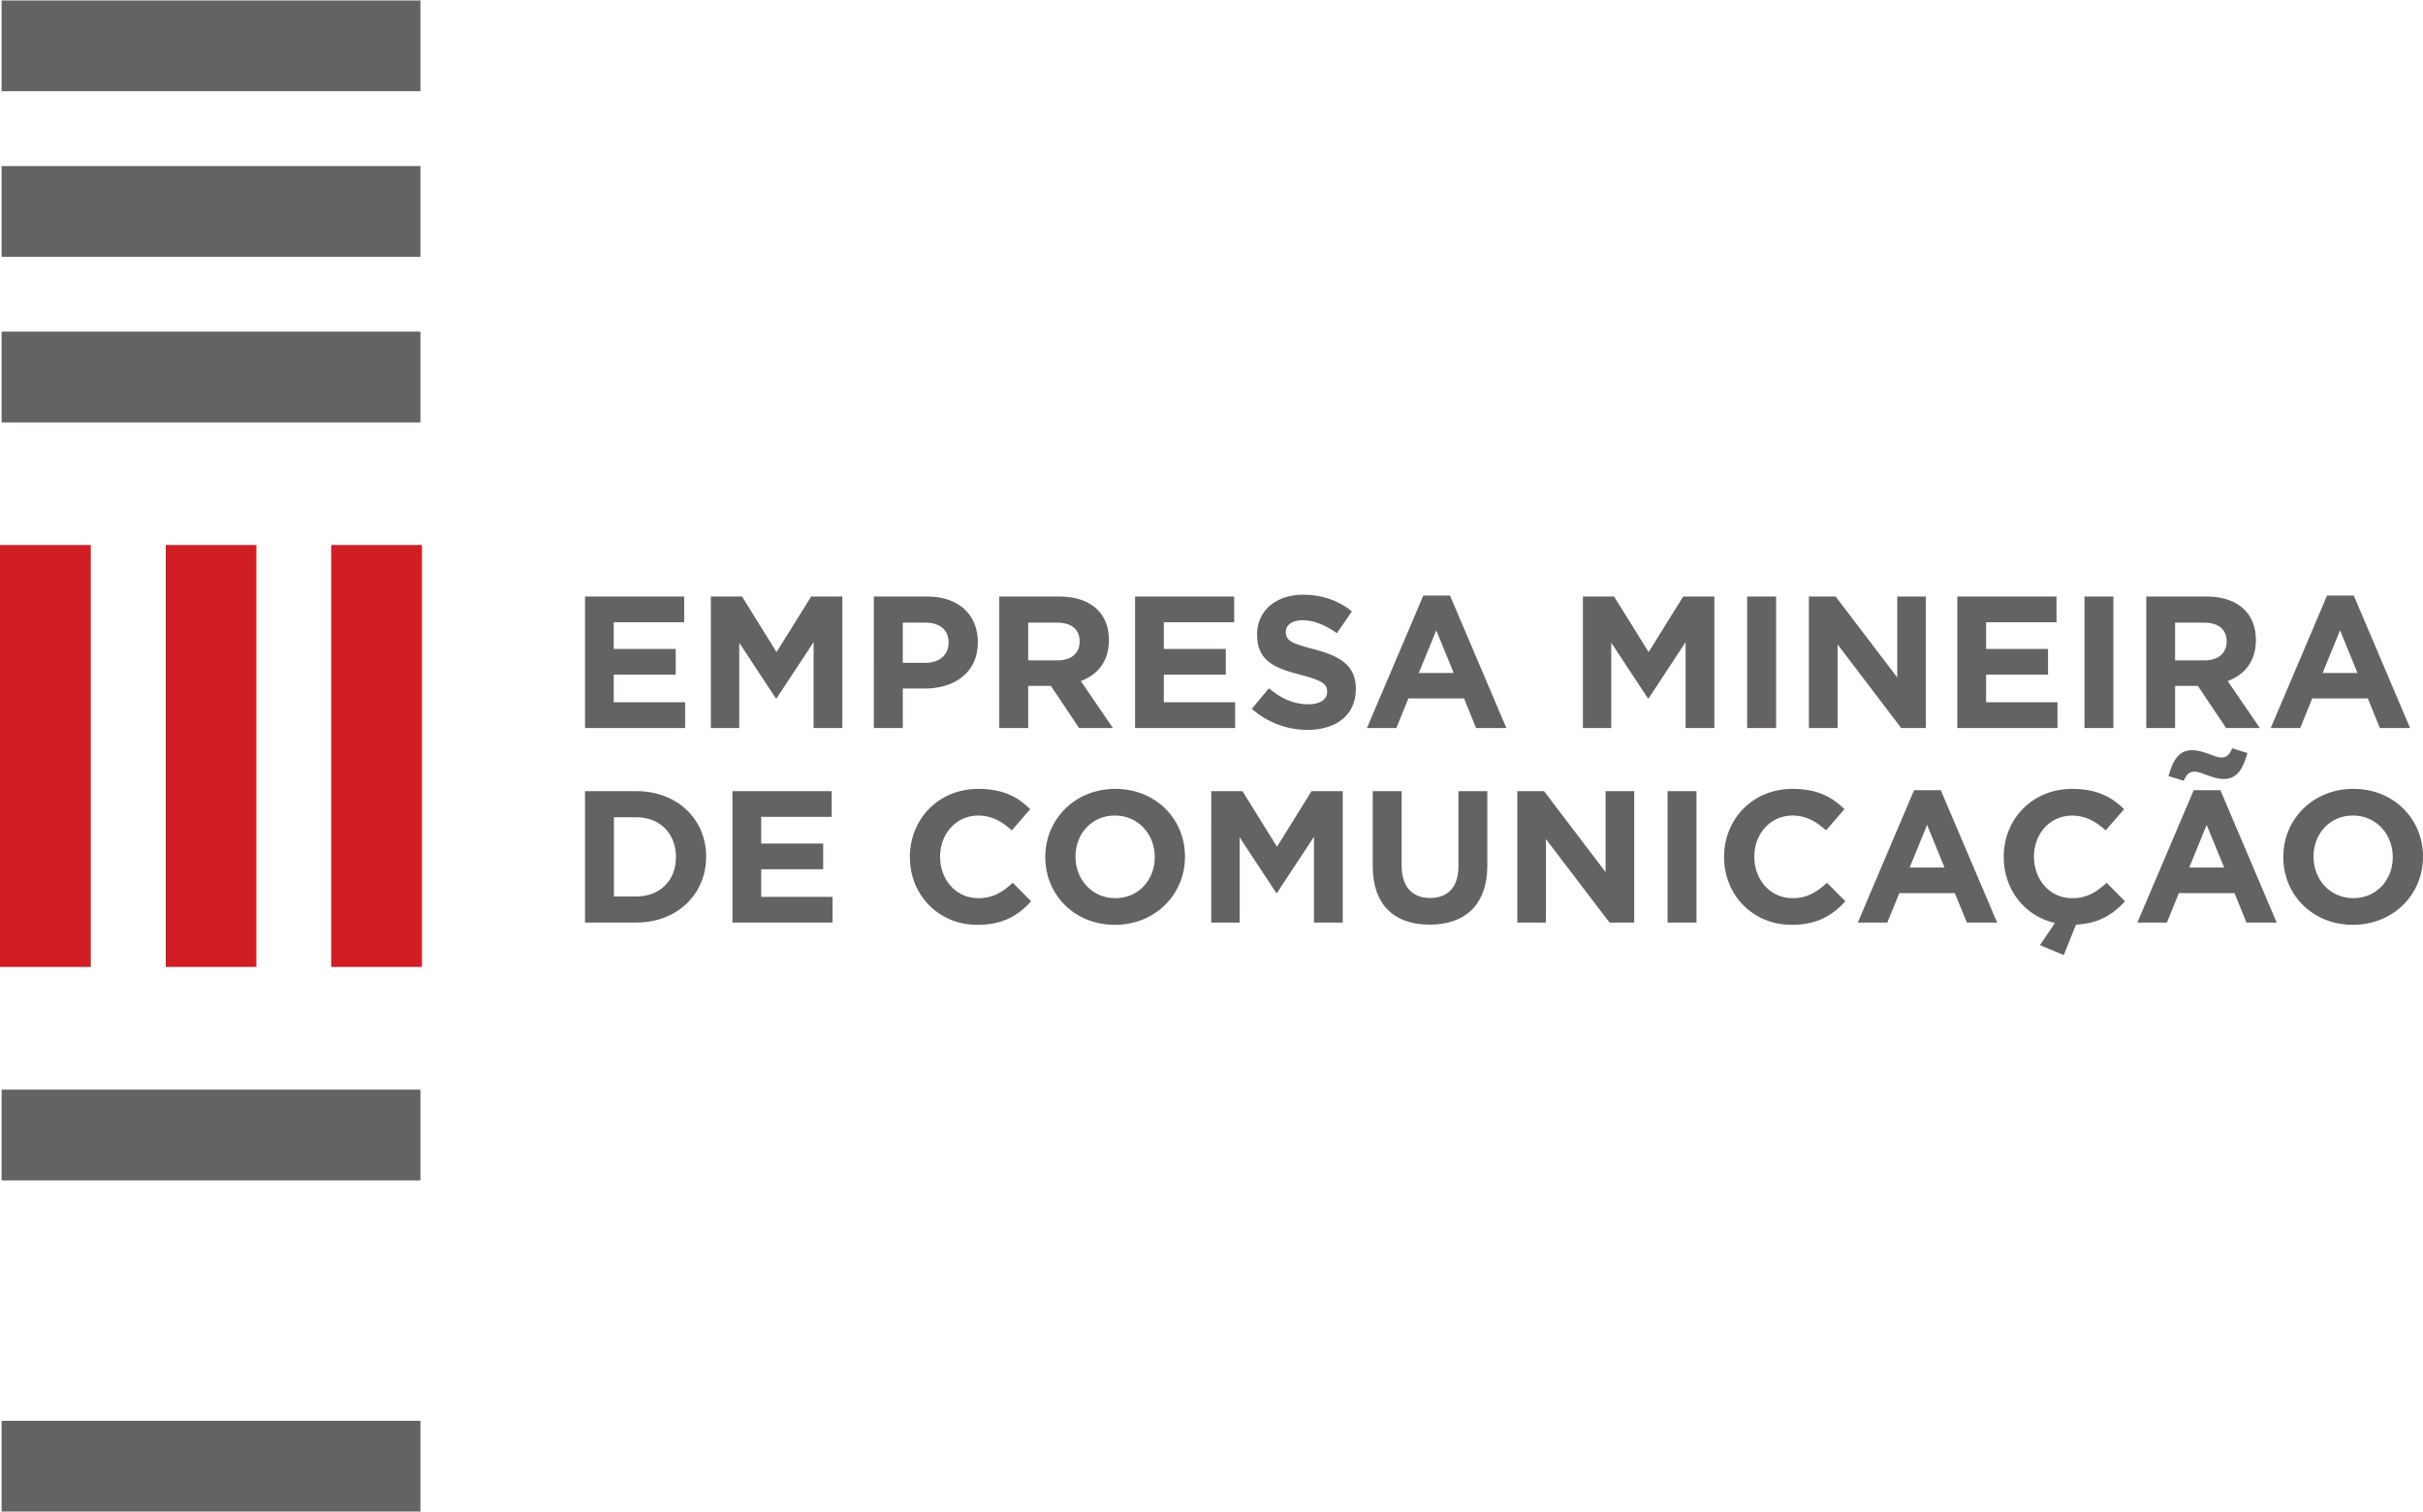 <?xml version="1.0" encoding="UTF-8"?> <svg xmlns="http://www.w3.org/2000/svg" width="500" height="312" version="1.1" viewBox="0 0 500 312"><g transform="translate(2.9858e-5)"><path d="m0.334 34.267h86.421v18.724h-86.421zm0-34.172h86.421v18.724h-86.421zm0 68.338h86.421v18.731h-86.421zm0 224.75h86.421v18.724h-86.421zm0-68.338h86.421v18.724h-86.421z" fill="#656263"></path><path d="m52.903 199.53h-18.704v-87.069h18.704zm34.172 0h-18.724v-87.069h18.724zm-68.338 0h-18.737v-87.069h18.737z" fill="#d11e25"></path><path d="m471.17 176.89v-0.08c0-7.707 6.076-14.031 14.452-14.031s14.379 6.25 14.379 13.944v0.087c0 7.707-6.083 14.025-14.459 14.025-8.369 0-14.372-6.23-14.372-13.944m22.588 0v-0.08c0-4.653-3.409-8.53-8.216-8.53-4.8 0-8.135 3.797-8.135 8.443v0.087c0 4.653 3.409 8.523 8.216 8.523s8.135-3.79 8.135-8.443m-41.071-13.844h5.502l11.618 27.321h-6.237l-2.473-6.076h-11.478l-2.467 6.076h-6.096zm-5.201-2.901c0.896-3.256 2.132-5.348 4.846-5.348 2.4 0 4.659 1.517 6.063 1.517 1.19 0 1.691-0.668 2.233-1.905l3.148 0.976c-0.902 3.242-2.146 5.354-4.853 5.354-2.393 0-4.653-1.517-6.036-1.517-1.203 0-1.718 0.648-2.253 1.885zm11.484 18.871-3.616-8.797-3.596 8.797zm-38.016 16.01 3.095-4.566c-6.237-1.404-10.575-6.912-10.575-13.57v-0.08c0-7.707 5.816-14.031 14.145-14.031 5.114 0 8.169 1.711 10.702 4.185l-3.804 4.378c-2.086-1.885-4.231-3.055-6.939-3.055-4.579 0-7.861 3.797-7.861 8.436v0.087c0 4.653 3.222 8.53 7.861 8.53 3.095 0 5.007-1.243 7.139-3.175l3.79 3.824c-2.594 2.801-5.508 4.586-10.114 4.806l-2.527 6.29zm-25.97-31.98h5.502l11.631 27.321h-6.244l-2.487-6.076h-11.451l-2.48 6.076h-6.09zm6.284 15.97-3.603-8.797-3.596 8.797zm-45.496-2.126v-0.08c0-7.707 5.802-14.031 14.152-14.031 5.114 0 8.169 1.705 10.689 4.185l-3.797 4.372c-2.092-1.885-4.231-3.055-6.925-3.055-4.586 0-7.881 3.797-7.881 8.443v0.087c0 4.653 3.229 8.523 7.881 8.523 3.095 0 4.987-1.243 7.119-3.175l3.797 3.83c-2.801 3.001-5.896 4.846-11.123 4.846-7.975 0-13.911-6.157-13.911-13.944m-11.658-13.643h5.963v27.12h-5.963zm-31.004-1.4e-4h5.508l12.701 16.699v-16.699h5.909v27.12h-5.087l-13.142-17.233v17.233h-5.889zm-29.841 15.509v-15.509h5.963v15.342c0 4.419 2.219 6.705 5.856 6.705s5.862-2.199 5.862-6.504v-15.542h5.963v15.301c0 8.216-4.619 12.246-11.912 12.246-7.273 0-11.732-4.064-11.732-12.039m-33.324-15.509h6.437l7.133 11.471 7.126-11.471h6.437v27.12h-5.936v-17.708l-7.627 11.591h-0.16l-7.561-11.478v17.594h-5.849zm-34.246 13.644v-0.08c0-7.707 6.083-14.031 14.446-14.031 8.376 0 14.379 6.25 14.379 13.944v0.087c0 7.707-6.09 14.025-14.466 14.025-8.363 0-14.359-6.23-14.359-13.944m22.588 0v-0.08c0-4.653-3.409-8.53-8.229-8.53-4.8 0-8.129 3.797-8.129 8.443v0.087c0 4.653 3.416 8.523 8.216 8.523 4.813 0 8.142-3.79 8.142-8.443m-50.53 0v-0.08c0-7.707 5.809-14.031 14.138-14.031 5.12 0 8.182 1.705 10.689 4.185l-3.784 4.372c-2.099-1.885-4.231-3.055-6.952-3.055-4.559 0-7.861 3.797-7.861 8.443v0.087c0 4.653 3.229 8.523 7.861 8.523 3.102 0 5.014-1.243 7.146-3.175l3.79 3.83c-2.788 3.001-5.883 4.846-11.123 4.846-7.975 0-13.904-6.157-13.904-13.944m-36.619-13.644h20.469v5.308h-14.533v5.502h12.788v5.314h-12.788v5.695h14.713v5.301h-20.649zm-30.422 0h10.582c8.516 0 14.412 5.856 14.412 13.476v0.087c0 7.621-5.896 13.557-14.412 13.557h-10.582zm10.582 21.732c4.887 0 8.182-3.289 8.182-8.089v-0.08c0-4.806-3.296-8.175-8.182-8.175h-4.619v16.344zm348.9-62.088h5.515l11.611 27.327h-6.237l-2.473-6.096h-11.478l-2.473 6.096h-6.09zm6.277 15.97-3.59-8.797-3.61 8.797zm-43.585-15.776h12.394c3.456 0 6.13 0.969 7.908 2.754 1.511 1.517 2.32 3.636 2.32 6.197v0.073c0 4.385-2.353 7.133-5.816 8.423l6.625 9.686h-6.959l-5.822-8.684h-4.699v8.684h-5.949zm12.019 13.182c2.894 0 4.566-1.551 4.566-3.844v-0.073c0-2.56-1.798-3.877-4.693-3.877h-5.943v7.794zm-24.767-13.182h5.963v27.133h-5.963zm-26.238-1.4e-4h20.462v5.308h-14.526v5.508h12.781v5.301h-12.781v5.702h14.727v5.314h-20.663zm-30.63 0h5.515l12.714 16.705v-16.705h5.889v27.133h-5.08l-13.122-17.253v17.253h-5.916zm-12.741 1.4e-4h5.976v27.133h-5.976zm-33.898-1.4e-4h6.437l7.133 11.471 7.126-11.471h6.431v27.133h-5.936v-17.715l-7.621 11.591h-0.16l-7.561-11.478v17.601h-5.849zm-32.929-0.194h5.508l11.625 27.327h-6.25l-2.48-6.096h-11.484l-2.48 6.096h-6.07zm6.264 15.97-3.596-8.797-3.603 8.797zm-41.659 7.4 3.53-4.231c2.433 2.019 5 3.302 8.109 3.302 2.433 0 3.911-0.976 3.911-2.56v-0.073c0-1.517-0.943-2.293-5.461-3.456-5.475-1.39-8.998-2.901-8.998-8.296v-0.073c0-4.92 3.957-8.169 9.499-8.169 3.957 0 7.333 1.23 10.074 3.449l-3.102 4.486c-2.406-1.665-4.78-2.667-7.046-2.667-2.286 0-3.496 1.043-3.496 2.36v0.08c0 1.778 1.177 2.366 5.856 3.563 5.495 1.437 8.597 3.409 8.597 8.142v0.073c0 5.388-4.104 8.416-9.96 8.416-4.098 0-8.242-1.444-11.511-4.345m-24.092-23.176h20.462v5.308h-14.526v5.508h12.788v5.301h-12.788v5.702h14.713v5.314h-20.649zm-28.023 0h12.407c3.443 0 6.123 0.969 7.901 2.754 1.517 1.517 2.32 3.636 2.32 6.197v0.073c0 4.385-2.353 7.133-5.796 8.423l6.618 9.686h-6.986l-5.802-8.684h-4.693v8.684h-5.97zm12.019 13.182c2.908 0 4.566-1.551 4.566-3.844v-0.073c0-2.56-1.772-3.877-4.679-3.877h-5.936v7.794zm-37.903-13.182h11.083c6.478 0 10.388 3.844 10.388 9.385v0.073c0 6.284-4.873 9.533-10.97 9.533h-4.526v8.142h-5.976zm10.696 13.677c2.988 0 4.733-1.778 4.733-4.104v-0.08c0-2.674-1.865-4.104-4.846-4.104h-4.606v8.289zm-44.327-13.677h6.437l7.119 11.471 7.146-11.471h6.431v27.133h-5.929v-17.715l-7.647 11.591h-0.147l-7.554-11.478v17.601h-5.856zm-25.964 0h20.462v5.308h-14.539v5.508h12.795v5.301h-12.795v5.702h14.733v5.314h-20.656z" fill="#656263"></path></g></svg> 